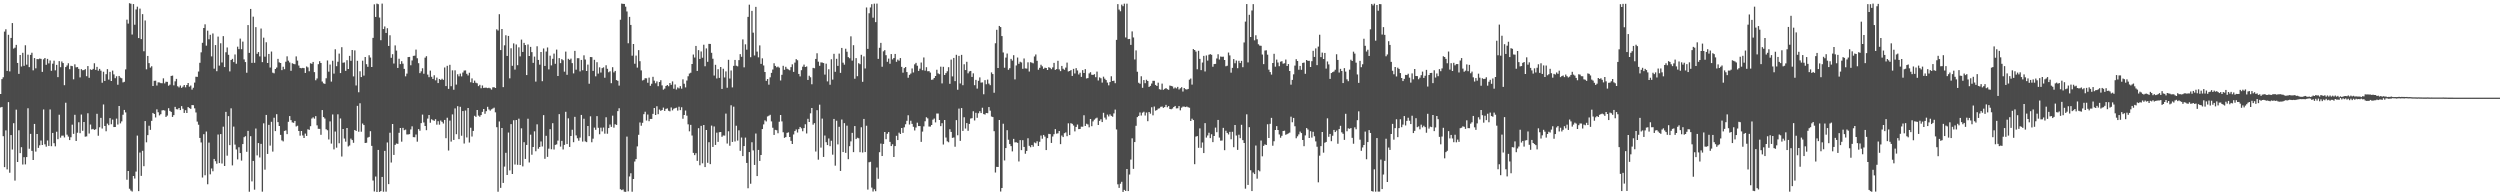 <?xml version="1.0" encoding="UTF-8"?>
<svg xmlns="http://www.w3.org/2000/svg" width="1920" height="150">
  <path d="M0 72.195h1v10.321H0zM1 60.772h1v21.376H1zM2 59.329h1v45.258H2zM3 24.247h1v104.115H3zM4 22.457h1v77.705H4zM5 54.462h1v75.622H5zM6 26.709h1v51.742H6zM7 54.857h1v77.823H7zM8 29.155h1v74.571H8zM9 17.734h1v97.086H9zM10 37.315h1v57.278H10zM11 36.615h1v102.081H11zM12 34.480h1v49.737H12zM13 48.310h1v76.127H13zM14 56.713h1v43.317H14zM15 42.238h1v75.357H15zM16 51.089h1v61.955H16zM17 40.536h1v85.807H17zM18 50.515h1v70.213H18zM19 34.787h1v91.469H19zM20 49.642h1v71.000H20zM21 41.965h1v41.162H21zM22 51.565h1v62.682H22zM23 42.129h1v60.677H23zM24 40.508h1v75.334H24zM25 54.024h1v68.864H25zM26 44.576h1v50.619H26zM27 52.504h1v63.902H27zM28 45.379h1v57.537H28zM29 45.489h1v68.096H29zM30 44.941h1v66.696H30zM31 45.200h1v62.748H31zM32 55.179h1v56.179H32zM33 45.552h1v38.517H33zM34 44.550h1v66.315H34zM35 49.745h1v62.896H35zM36 45.226h1v62.665H36zM37 48.676h1v63.421H37zM38 46.431h1v37.658H38zM39 54.388h1v57.907H39zM40 48.908h1v53.171H40zM41 46.608h1v63.380H41zM42 54.032h1v58.350H42zM43 49.824h1v51.350H43zM44 59.225h1v47.683H44zM45 46.950h1v41.149H45zM46 51.604h1v54.130H46zM47 47.195h1v56.982H47zM48 48.442h1v55.699H48zM49 65.457h1v40.114H49zM50 51.502h1v27.408H50zM51 50.285h1v53.122H51zM52 48.611h1v56.310H52zM53 53.120h1v54.429H53zM54 50.532h1v54.913H54zM55 50.777h1v44.968H55zM56 60.933h1v41.890H56zM57 49.390h1v38.800H57zM58 51.729h1v56.564H58zM59 51.495h1v50.460H59zM60 52.897h1v40.990H60zM61 59.423h1v42.878H61zM62 53.116h1v34.829H62zM63 53.974h1v46.456H63zM64 53.787h1v39.905H64zM65 53.084h1v51.858H65zM66 58.522h1v46.237H66zM67 50.718h1v36.265H67zM68 59.742h1v42.826H68zM69 53.266h1v42.358H69zM70 53.736h1v45.650H70zM71 52.900h1v46.083H71zM72 48.610h1v51.170H72zM73 53.669h1v45.625H73zM74 51.373h1v36.012H74zM75 54.277h1v49.955H75zM76 52.894h1v44.828H76zM77 54.289h1v36.234H77zM78 63.520h1v35.207H78zM79 55.069h1v25.151H79zM80 62.149h1v34.630H80zM81 56.977h1v43.840H81zM82 53.088h1v41.819H82zM83 61.117h1v35.016H83zM84 55.199h1v35.510H84zM85 62.216h1v33.204H85zM86 54.200h1v37.653H86zM87 57.148h1v40.430H87zM88 60.041h1v37.515H88zM89 58.596h1v32.499H89zM90 65.090h1v30.549H90zM91 58.314h1v23.114H91zM92 59.610h1v35.184H92zM93 60.083h1v33.134H93zM94 63.293h1v24.805H94zM95 62.839h1v21.567H95zM96 53.309h1v33.035H96zM97 15.099h1v122.943H97zM98 18.103h1v113.233H98zM99 2.455h1v142.490H99zM100 2.853h1v143.468H100zM101 26.509h1v120.597H101zM102 3.105h1v132.060H102zM103 19.018h1v118.078H103zM104 7.267h1v124.526H104zM105 5.132h1v99.010H105zM106 29.240h1v117.549H106zM107 6.587h1v110.552H107zM108 30.030h1v105.017H108zM109 10.839h1v104.972H109zM110 39.360h1v88.277H110zM111 15.701h1v77.268H111zM112 53.248h1v56.079H112zM113 42.957h1v60.821H113zM114 48.463h1v48.096H114zM115 51.901h1v47.853H115zM116 50.898h1v41.926H116zM117 66.066h1v20.688H117zM118 62.055h1v25.501H118zM119 61.978h1v28.258H119zM120 65.675h1v18.317H120zM121 63.248h1v22.964H121zM122 63.356h1v25.278H122zM123 63.842h1v23.883H123zM124 63.939h1v20.872H124zM125 60.174h1v24.411H125zM126 64.059h1v20.814H126zM127 62.777h1v27.027H127zM128 62.875h1v25.922H128zM129 65.869h1v17.208H129zM130 65.050h1v20.113H130zM131 58.306h1v27.674H131zM132 58.038h1v31.790H132zM133 65.549h1v22.863H133zM134 62.453h1v19.640H134zM135 60.551h1v23.303H135zM136 66.269h1v17.771H136zM137 67.105h1v15.832H137zM138 65.682h1v18.832H138zM139 67.492h1v14.005H139zM140 66.550h1v16.936H140zM141 65.290h1v21.430H141zM142 67.050h1v17.598H142zM143 65.289h1v21.473H143zM144 63.751h1v18.499H144zM145 66.538h1v16.498H145zM146 65.665h1v17.946H146zM147 68.790h1v11.908H147zM148 67.362h1v13.425H148zM149 63.424h1v19.789H149zM150 58.952h1v27.444H150zM151 59.054h1v34.324H151zM152 54.931h1v40.843H152zM153 48.214h1v57.707H153zM154 40.196h1v69.222H154zM155 32.864h1v103.494H155zM156 21.503h1v81.539H156zM157 18.708h1v115.880H157zM158 35.084h1v65.908H158zM159 23.540h1v117.960H159zM160 30.171h1v79.345H160zM161 26.720h1v107.149H161zM162 43.289h1v86.081H162zM163 25.710h1v105.832H163zM164 52.744h1v69.311H164zM165 34.635h1v89.177H165zM166 54.680h1v71.078H166zM167 28.096h1v75.230H167zM168 50.360h1v74.866H168zM169 33.230h1v69.716H169zM170 47.981h1v77.602H170zM171 27.757h1v69.547H171zM172 51.528h1v75.972H172zM173 40.125h1v45.802H173zM174 36.477h1v83.085H174zM175 42.100h1v47.098H175zM176 54.821h1v56.650H176zM177 46.062h1v37.123H177zM178 45.203h1v81.840H178zM179 47.696h1v49.528H179zM180 41.808h1v69.254H180zM181 48.942h1v65.828H181zM182 35.829h1v86.591H182zM183 37.714h1v75.386H183zM184 29.670h1v87.881H184zM185 37.766h1v85.560H185zM186 31.957h1v78.665H186zM187 45.615h1v59.779H187zM188 47.648h1v56.976H188zM189 55.853h1v60.742H189zM190 19.236h1v81.279H190zM191 40.607h1v106.621H191zM192 6.865h1v97.734H192zM193 48.281h1v91.020H193zM194 12.781h1v110.839H194zM195 48.213h1v97.438H195zM196 20.846h1v77.879H196zM197 41.335h1v78.006H197zM198 39.977h1v69.903H198zM199 43.294h1v77.641H199zM200 21.906h1v88.588H200zM201 47.706h1v99.502H201zM202 28.904h1v65.803H202zM203 43.512h1v86.778H203zM204 32.444h1v55.842H204zM205 48.359h1v69.870H205zM206 41.412h1v54.488H206zM207 51.840h1v59.964H207zM208 39.577h1v53.959H208zM209 55.806h1v60.636H209zM210 56.331h1v34.084H210zM211 53.006h1v47.678H211zM212 51.859h1v35.824H212zM213 45.199h1v48.590H213zM214 47.903h1v48.874H214zM215 48.396h1v55.189H215zM216 53.875h1v53.955H216zM217 51.266h1v57.338H217zM218 53.129h1v47.450H218zM219 47.398h1v52.758H219zM220 43.257h1v59.782H220zM221 46.569h1v46.996H221zM222 47.950h1v41.214H222zM223 54.400h1v37.846H223zM224 48.576h1v45.401H224zM225 49.054h1v45.235H225zM226 49.354h1v43.532H226zM227 43.314h1v53.836H227zM228 46.543h1v50.030H228zM229 50.309h1v50.317H229zM230 52.197h1v51.991H230zM231 52.403h1v48.182H231zM232 52.097h1v51.950H232zM233 52.327h1v53.660H233zM234 56.011h1v46.594H234zM235 51.027h1v53.360H235zM236 51.761h1v47.500H236zM237 54.710h1v45.039H237zM238 48.582h1v48.333H238zM239 49.017h1v42.039H239zM240 47.575h1v42.552H240zM241 55.392h1v35.721H241zM242 61.622h1v27.572H242zM243 60.277h1v36.004H243zM244 49.324h1v49.572H244zM245 46.984h1v51.970H245zM246 48.372h1v55.154H246zM247 62.599h1v21.910H247zM248 64.004h1v25.883H248zM249 64.405h1v26.629H249zM250 60.115h1v39.183H250zM251 46.428h1v53.633H251zM252 55.048h1v52.064H252zM253 49.539h1v43.674H253zM254 62.665h1v47.599H254zM255 46.627h1v41.302H255zM256 56.531h1v58.186H256zM257 37.825h1v63.172H257zM258 50.840h1v62.550H258zM259 47.397h1v40.417H259zM260 41.176h1v68.860H260zM261 56.128h1v34.830H261zM262 36.225h1v84.012H262zM263 48.156h1v50.900H263zM264 47.931h1v58.466H264zM265 54.415h1v54.380H265zM266 46.255h1v52.046H266zM267 52.977h1v59.504H267zM268 42.916h1v68.814H268zM269 46.716h1v59.741H269zM270 38.382h1v69.173H270zM271 58.664h1v51.030H271zM272 38.730h1v61.119H272zM273 65.627h1v34.955H273zM274 46.688h1v34.601H274zM275 70.868h1v30.285H275zM276 54.739h1v24.560H276zM277 59.194h1v41.953H277zM278 46.611h1v48.260H278zM279 58.042h1v38.007H279zM280 43.780h1v66.027H280zM281 49.300h1v60.325H281zM282 51.287h1v54.415H282zM283 42.451h1v62.657H283zM284 44.186h1v56.573H284zM285 51.445h1v60.580H285zM286 29.064h1v109.590H286zM287 3.310h1v143.717H287zM288 13.011h1v122.548H288zM289 2.763h1v144.707H289zM290 3.245h1v111.899H290zM291 13.474h1v133.932H291zM292 30.873h1v115.860H292zM293 2.766h1v133.094H293zM294 22.334h1v124.913H294zM295 20.340h1v95.538H295zM296 25.280h1v121.939H296zM297 21.673h1v87.730H297zM298 35.295h1v106.097H298zM299 27.068h1v74.881H299zM300 44.415h1v80.407H300zM301 41.620h1v53.596H301zM302 48.806h1v70.173H302zM303 34.873h1v76.378H303zM304 38.866h1v71.361H304zM305 52.153h1v58.326H305zM306 45.132h1v56.839H306zM307 49.265h1v49.042H307zM308 47.006h1v61.807H308zM309 48.878h1v49.337H309zM310 52.895h1v47.077H310zM311 58.603h1v40.944H311zM312 56.524h1v46.743H312zM313 43.822h1v59.433H313zM314 43.707h1v59.317H314zM315 50.116h1v49.312H315zM316 46.428h1v50.619H316zM317 42.900h1v62.412H317zM318 42.744h1v62.689H318zM319 38.086h1v65.228H319zM320 44.752h1v64.052H320zM321 48.526h1v50.623H321zM322 56.168h1v44.225H322zM323 54.767h1v39.821H323zM324 52.423h1v35.580H324zM325 56.633h1v37.421H325zM326 44.314h1v52.431H326zM327 43.172h1v56.835H327zM328 57.296h1v33.791H328zM329 59.298h1v29.016H329zM330 54.247h1v40.013H330zM331 58.984h1v32.599H331zM332 60.613h1v31.719H332zM333 57.826h1v35.001H333zM334 61.720h1v29.806H334zM335 59.599h1v36.171H335zM336 63.772h1v29.315H336zM337 60.666h1v35.068H337zM338 61.404h1v31.190H338zM339 60.465h1v33.134H339zM340 61.357h1v33.535H340zM341 51.808h1v40.306H341zM342 66.111h1v40.002H342zM343 50.554h1v39.880H343zM344 68.261h1v47.338H344zM345 49.742h1v42.888H345zM346 66.194h1v42.562H346zM347 53.990h1v33.854H347zM348 68.897h1v38.581H348zM349 54.007h1v29.220H349zM350 64.993h1v38.048H350zM351 57.047h1v24.499H351zM352 58.647h1v48.201H352zM353 56.514h1v25.513H353zM354 58.665h1v45.567H354zM355 55.686h1v29.612H355zM356 54.172h1v56.048H356zM357 54.068h1v30.840H357zM358 56.685h1v48.867H358zM359 57.948h1v25.000H359zM360 55.844h1v53.631H360zM361 63.166h1v34.954H361zM362 60.207h1v44.664H362zM363 63.699h1v36.833H363zM364 61.891h1v27.064H364zM365 63.530h1v26.205H365zM366 63.975h1v20.490H366zM367 66.137h1v22.631H367zM368 65.133h1v24.505H368zM369 67.797h1v20.584H369zM370 65.659h1v20.277H370zM371 67.516h1v16.186H371zM372 67.327h1v20.047H372zM373 67.327h1v18.077H373zM374 67.679h1v14.368H374zM375 67.386h1v16.681H375zM376 67.845h1v17.130H376zM377 68.797h1v15.164H377zM378 67.068h1v16.303H378zM379 66.961h1v15.742H379zM380 67.568h1v18.725H380zM381 22.523h1v75.146H381zM382 23.425h1v123.809H382zM383 10.930h1v82.376H383zM384 38.452h1v105.842H384zM385 22.292h1v76.035H385zM386 66.912h1v73.559H386zM387 34.796h1v93.135H387zM388 27.097h1v90.258H388zM389 42.933h1v91.475H389zM390 27.586h1v74.175H390zM391 60.143h1v70.707H391zM392 37.060h1v58.266H392zM393 50.519h1v83.122H393zM394 33.323h1v59.057H394zM395 53.474h1v72.893H395zM396 34.160h1v58.022H396zM397 50.095h1v76.458H397zM398 36.337h1v54.811H398zM399 43.295h1v83.430H399zM400 30.427h1v68.143H400zM401 39.898h1v87.892H401zM402 32.911h1v76.311H402zM403 34.610h1v87.451H403zM404 57.664h1v53.646H404zM405 34.157h1v57.050H405zM406 42.997h1v81.790H406zM407 36.015h1v67.395H407zM408 40.015h1v78.823H408zM409 48.286h1v64.634H409zM410 43.453h1v57.408H410zM411 62.651h1v53.524H411zM412 35.528h1v59.964H412zM413 46.050h1v68.184H413zM414 49.663h1v63.241H414zM415 39.947h1v68.688H415zM416 62.368h1v50.138H416zM417 37.234h1v51.166H417zM418 50.637h1v71.346H418zM419 39.596h1v64.677H419zM420 36.459h1v84.010H420zM421 53.290h1v60.910H421zM422 42.763h1v56.487H422zM423 50.237h1v64.421H423zM424 45.179h1v49.435H424zM425 41.154h1v73.698H425zM426 49.006h1v62.236H426zM427 38.097h1v72.804H427zM428 58.393h1v49.592H428zM429 44.635h1v43.012H429zM430 48.495h1v64.118H430zM431 45.403h1v62.763H431zM432 46.300h1v68.483H432zM433 55.050h1v56.204H433zM434 39.616h1v46.265H434zM435 57.429h1v53.219H435zM436 45.156h1v45.698H436zM437 45.980h1v66.881H437zM438 45.016h1v59.449H438zM439 48.485h1v51.146H439zM440 56.346h1v52.871H440zM441 39.089h1v50.639H441zM442 53.530h1v50.443H442zM443 44.686h1v61.485H443zM444 44.709h1v63.360H444zM445 54.850h1v50.822H445zM446 46.022h1v42.260H446zM447 53.957h1v54.804H447zM448 42.507h1v48.668H448zM449 45.745h1v62.847H449zM450 54.550h1v54.584H450zM451 49.589h1v47.161H451zM452 64.299h1v40.272H452zM453 43.780h1v45.582H453zM454 43.881h1v65.366H454zM455 54.421h1v52.092H455zM456 45.909h1v52.069H456zM457 58.626h1v41.042H457zM458 47.765h1v41.400H458zM459 56.543h1v41.600H459zM460 51.692h1v51.444H460zM461 55.687h1v42.347H461zM462 52.318h1v48.586H462zM463 51.723h1v46.199H463zM464 59.702h1v42.960H464zM465 50.126h1v39.909H465zM466 52.835h1v49.897H466zM467 55.521h1v42.813H467zM468 54.741h1v40.874H468zM469 63.884h1v33.572H469zM470 51.612h1v37.244H470zM471 55.582h1v42.457H471zM472 54.453h1v40.970H472zM473 61.496h1v34.462H473zM474 62.069h1v23.304H474zM475 65.765h1v17.358H475zM476 15.133h1v130.198H476zM477 2.773h1v143.269H477zM478 2.983h1v142.546H478zM479 3.017h1v144.169H479zM480 5.131h1v142.203H480zM481 8.783h1v96.104H481zM482 33.238h1v113.721H482zM483 12.965h1v122.561H483zM484 19.166h1v113.925H484zM485 42.746h1v104.488H485zM486 33.787h1v103.692H486zM487 48.955h1v75.100H487zM488 42.727h1v79.436H488zM489 51.897h1v60.535H489zM490 38.518h1v65.029H490zM491 46.993h1v47.037H491zM492 54.050h1v42.492H492zM493 61.782h1v32.508H493zM494 61.307h1v26.417H494zM495 60.037h1v25.787H495zM496 60.173h1v32.402H496zM497 63.528h1v24.420H497zM498 59.593h1v33.472H498zM499 65.874h1v25.451H499zM500 64.309h1v27.042H500zM501 58.985h1v28.482H501zM502 61.951h1v21.013H502zM503 63.938h1v24.406H503zM504 62.509h1v19.118H504zM505 66.226h1v21.479H505zM506 62.959h1v21.157H506zM507 61.580h1v23.555H507zM508 65.606h1v18.867H508zM509 68.887h1v13.743H509zM510 68.026h1v17.171H510zM511 66.036h1v17.581H511zM512 65.293h1v17.973H512zM513 66.251h1v18.769H513zM514 63.743h1v21.750H514zM515 65.135h1v17.386H515zM516 62.539h1v22.273H516zM517 68.148h1v15.375H517zM518 64.871h1v18.192H518zM519 68.767h1v13.929H519zM520 67.173h1v17.778H520zM521 67.901h1v14.054H521zM522 66.158h1v18.406H522zM523 68.084h1v14.280H523zM524 60.915h1v30.265H524zM525 64.314h1v24.009H525zM526 67.107h1v17.767H526zM527 61.835h1v27.010H527zM528 58.558h1v36.907H528zM529 56.493h1v44.375H529zM530 55.851h1v40.060H530zM531 49.155h1v54.934H531zM532 41.874h1v75.514H532zM533 44.189h1v74.937H533zM534 35.264h1v82.389H534zM535 54.464h1v69.058H535zM536 38.502h1v59.935H536zM537 45.274h1v81.659H537zM538 39.533h1v57.110H538zM539 44.318h1v81.114H539zM540 34.377h1v61.609H540zM541 50.881h1v77.421H541zM542 37.166h1v62.693H542zM543 47.483h1v77.546H543zM544 33.685h1v75.550H544zM545 33.733h1v92.340H545zM546 40.563h1v55.911H546zM547 45.095h1v67.767H547zM548 58.022h1v39.113H548zM549 49.789h1v61.498H549zM550 60.250h1v41.650H550zM551 53.155h1v55.824H551zM552 59.815h1v41.714H552zM553 51.478h1v49.888H553zM554 68.286h1v36.795H554zM555 52.784h1v51.228H555zM556 59.469h1v44.660H556zM557 54.825h1v32.423H557zM558 67.372h1v42.845H558zM559 45.903h1v54.885H559zM560 60.335h1v51.573H560zM561 54.138h1v26.727H561zM562 67.144h1v41.882H562zM563 50.581h1v31.342H563zM564 46.021h1v62.632H564zM565 50.470h1v46.094H565zM566 50.935h1v57.071H566zM567 46.185h1v53.897H567zM568 41.572h1v74.266H568zM569 43.621h1v61.994H569zM570 30.256h1v89.601H570zM571 51.692h1v60.494H571zM572 34.066h1v71.592H572zM573 38.158h1v86.975H573zM574 12.933h1v131.650H574zM575 3.593h1v113.200H575zM576 43.949h1v97.158H576zM577 8.352h1v100.887H577zM578 25.081h1v90.409H578zM579 42.591h1v84.068H579zM580 5.273h1v97.305H580zM581 39.613h1v95.605H581zM582 44.034h1v71.107H582zM583 34.867h1v88.752H583zM584 49.040h1v69.997H584zM585 44.821h1v54.282H585zM586 50.269h1v45.293H586zM587 55.303h1v37.130H587zM588 62.094h1v31.175H588zM589 60.685h1v28.785H589zM590 65.015h1v23.864H590zM591 59.412h1v28.762H591zM592 55.942h1v37.305H592zM593 53.420h1v44.691H593zM594 48.584h1v55.029H594zM595 50.647h1v49.071H595zM596 51.713h1v48.331H596zM597 51.159h1v51.171H597zM598 51.971h1v41.519H598zM599 61.821h1v26.505H599zM600 57.468h1v35.756H600zM601 50.547h1v51.021H601zM602 53.626h1v52.281H602zM603 51.313h1v53.930H603zM604 52.806h1v49.248H604zM605 53.343h1v48.276H605zM606 53.940h1v51.279H606zM607 51.540h1v56.659H607zM608 49.416h1v61.152H608zM609 55.173h1v48.116H609zM610 48.056h1v52.614H610zM611 45.391h1v54.021H611zM612 46.281h1v55.497H612zM613 56.785h1v42.384H613zM614 58.672h1v38.790H614zM615 53.891h1v44.670H615zM616 51.180h1v49.644H616zM617 49.614h1v48.763H617zM618 51.435h1v44.022H618zM619 51.047h1v51.436H619zM620 61.405h1v29.839H620zM621 58.153h1v35.562H621zM622 59.317h1v27.700H622zM623 64.724h1v18.220H623zM624 52.108h1v43.647H624zM625 52.438h1v42.137H625zM626 45.278h1v71.081H626zM627 40.919h1v43.715H627zM628 47.364h1v75.271H628zM629 50.552h1v29.842H629zM630 47.902h1v65.470H630zM631 48.017h1v43.081H631zM632 48.413h1v72.134H632zM633 57.315h1v46.800H633zM634 48.888h1v60.322H634zM635 62.509h1v48.910H635zM636 53.188h1v53.164H636zM637 65.099h1v47.170H637zM638 45.534h1v62.525H638zM639 61.142h1v57.645H639zM640 41.325h1v50.038H640zM641 55.122h1v72.104H641zM642 45.146h1v47.570H642zM643 50.591h1v60.295H643zM644 41.145h1v56.253H644zM645 55.962h1v75.309H645zM646 36.828h1v54.987H646zM647 48.120h1v68.672H647zM648 49.666h1v44.908H648zM649 37.440h1v79.977H649zM650 39.717h1v56.798H650zM651 43.858h1v78.389H651zM652 44.735h1v67.570H652zM653 27.880h1v80.732H653zM654 46.539h1v55.493H654zM655 34.729h1v82.086H655zM656 60.476h1v36.336H656zM657 44.629h1v62.171H657zM658 58.533h1v47.244H658zM659 48.550h1v57.619H659zM660 49.287h1v67.584H660zM661 42.079h1v55.653H661zM662 62.806h1v54.353H662zM663 43.304h1v48.039H663zM664 52.570h1v64.208H664zM665 5.713h1v90.872H665zM666 37.507h1v108.130H666zM667 10.165h1v114.443H667zM668 5.712h1v118.547H668zM669 3.206h1v140.896H669zM670 13.554h1v133.521H670zM671 2.800h1v142.570H671zM672 16.980h1v129.870H672zM673 2.759h1v125.894H673zM674 45.187h1v92.129H674zM675 36.719h1v80.161H675zM676 32.934h1v77.359H676zM677 51.274h1v68.560H677zM678 39.429h1v71.118H678zM679 38.508h1v62.882H679zM680 42.411h1v64.487H680zM681 47.471h1v55.230H681zM682 45.024h1v56.412H682zM683 48.938h1v60.000H683zM684 41.516h1v70.669H684zM685 45.596h1v65.204H685zM686 44.520h1v76.066H686zM687 41.424h1v70.746H687zM688 47.449h1v56.829H688zM689 45.749h1v61.802H689zM690 46.600h1v55.264H690zM691 44.593h1v58.318H691zM692 51.354h1v46.933H692zM693 55.820h1v46.212H693zM694 52.338h1v45.440H694zM695 51.450h1v43.999H695zM696 55.344h1v37.431H696zM697 59.691h1v28.816H697zM698 57.478h1v38.172H698zM699 56.499h1v36.224H699zM700 52.595h1v42.527H700zM701 55.656h1v41.713H701zM702 49.384h1v50.815H702zM703 48.303h1v49.640H703zM704 50.464h1v43.724H704zM705 54.463h1v42.348H705zM706 52.734h1v44.067H706zM707 48.012h1v60.932H707zM708 53.895h1v47.152H708zM709 44.136h1v52.919H709zM710 54.286h1v38.830H710zM711 51.613h1v38.470H711zM712 54.748h1v36.188H712zM713 54.653h1v42.521H713zM714 55.763h1v41.480H714zM715 61.309h1v34.686H715zM716 61.085h1v30.808H716zM717 59.922h1v31.095H717zM718 58.358h1v35.629H718zM719 53.578h1v33.606H719zM720 56.383h1v30.805H720zM721 56.977h1v35.164H721zM722 51.182h1v45.697H722zM723 64.065h1v30.527H723zM724 51.302h1v59.705H724zM725 57.593h1v34.575H725zM726 56.145h1v49.482H726zM727 54.729h1v53.804H727zM728 51.609h1v57.654H728zM729 64.384h1v34.869H729zM730 45.757h1v55.575H730zM731 58.684h1v47.210H731zM732 44.475h1v61.111H732zM733 62.325h1v50.390H733zM734 42.065h1v50.188H734zM735 68.918h1v34.948H735zM736 42.892h1v40.496H736zM737 64.102h1v44.083H737zM738 42.147h1v40.825H738zM739 65.448h1v35.086H739zM740 49.364h1v40.698H740zM741 53.825h1v44.898H741zM742 47.479h1v47.048H742zM743 56.319h1v44.127H743zM744 54.855h1v40.331H744zM745 54.491h1v36.549H745zM746 59.093h1v31.682H746zM747 56.319h1v29.110H747zM748 65.446h1v27.048H748zM749 61.317h1v25.336H749zM750 68.064h1v22.392H750zM751 62.075h1v24.924H751zM752 59.455h1v25.926H752zM753 63.415h1v23.402H753zM754 63.297h1v19.437H754zM755 72.412h1v15.217H755zM756 61.555h1v26.454H756zM757 64.738h1v22.059H757zM758 61.151h1v25.792H758zM759 64.231h1v17.973H759zM760 65.412h1v19.577H760zM761 55.608h1v33.894H761zM762 56.873h1v33.018H762zM763 71.212h1v29.548H763zM764 33.227h1v99.298H764zM765 22.877h1v105.296H765zM766 52.239h1v76.005H766zM767 19.892h1v72.275H767zM768 20.810h1v126.312H768zM769 27.678h1v116.709H769zM770 40.309h1v54.732H770zM771 52.021h1v71.217H771zM772 44.244h1v69.494H772zM773 41.122h1v58.850H773zM774 53.594h1v53.709H774zM775 52.390h1v58.263H775zM776 45.203h1v67.025H776zM777 46.566h1v69.728H777zM778 42.390h1v64.259H778zM779 60.965h1v48.419H779zM780 50.256h1v59.006H780zM781 44.203h1v65.534H781zM782 49.004h1v75.011H782zM783 47.404h1v60.205H783zM784 47.970h1v67.331H784zM785 52.830h1v54.844H785zM786 44.911h1v67.919H786zM787 52.541h1v65.533H787zM788 52.690h1v63.211H788zM789 47.849h1v58.339H789zM790 54.952h1v57.018H790zM791 47.768h1v65.318H791zM792 48.141h1v63.196H792zM793 48.651h1v64.049H793zM794 43.357h1v66.081H794zM795 41.809h1v68.220H795zM796 46.675h1v61.803H796zM797 53.543h1v58.566H797zM798 52.091h1v56.831H798zM799 49.738h1v54.337H799zM800 50.927h1v55.599H800zM801 52.906h1v50.715H801zM802 51.951h1v52.979H802zM803 52.236h1v63.011H803zM804 53.761h1v52.330H804zM805 51.613h1v51.198H805zM806 52.124h1v50.911H806zM807 53.153h1v56.614H807zM808 51.763h1v53.072H808zM809 48.299h1v54.744H809zM810 53.656h1v45.523H810zM811 53.102h1v49.534H811zM812 46.714h1v55.697H812zM813 53.286h1v47.299H813zM814 54.640h1v56.061H814zM815 50.639h1v53.462H815zM816 52.787h1v52.501H816zM817 53.589h1v48.704H817zM818 51.920h1v49.768H818zM819 48.069h1v56.534H819zM820 54.868h1v39.870H820zM821 54.545h1v49.178H821zM822 53.829h1v40.778H822zM823 58.303h1v36.848H823zM824 52.878h1v43.549H824zM825 56.418h1v44.497H825zM826 52.314h1v45.151H826zM827 54.122h1v41.510H827zM828 57.190h1v41.990H828zM829 55.885h1v43.162H829zM830 59.040h1v38.250H830zM831 53.855h1v43.453H831zM832 56.072h1v32.458H832zM833 53.078h1v43.664H833zM834 60.250h1v34.780H834zM835 59.956h1v35.658H835zM836 56.345h1v41.421H836zM837 55.460h1v35.926H837zM838 57.377h1v39.522H838zM839 57.571h1v35.641H839zM840 56.968h1v34.958H840zM841 59.272h1v31.723H841zM842 55.005h1v35.384H842zM843 61.810h1v34.198H843zM844 59.425h1v33.399H844zM845 60.090h1v31.482H845zM846 63.425h1v30.334H846zM847 58.877h1v27.767H847zM848 60.425h1v29.871H848zM849 61.469h1v30.346H849zM850 63.453h1v24.577H850zM851 65.538h1v23.896H851zM852 63.014h1v24.853H852zM853 58.583h1v30.393H853zM854 62.206h1v27.435H854zM855 61.939h1v25.130H855zM856 63.880h1v20.273H856zM857 30.625h1v68.807H857zM858 3.186h1v138.357H858zM859 7.382h1v136.887H859zM860 8.630h1v132.496H860zM861 3.528h1v136.109H861zM862 4.738h1v142.682H862zM863 2.833h1v143.005H863zM864 28.791h1v117.871H864zM865 2.813h1v126.973H865zM866 30.074h1v116.648H866zM867 29.892h1v104.152H867zM868 34.439h1v88.142H868zM869 24.128h1v82.094H869zM870 28.757h1v100.952H870zM871 45.677h1v63.420H871zM872 38.720h1v57.910H872zM873 55.101h1v34.837H873zM874 63.552h1v25.466H874zM875 64.308h1v22.069H875zM876 58.565h1v30.144H876zM877 67.407h1v19.140H877zM878 61.490h1v24.304H878zM879 63.913h1v24.824H879zM880 61.243h1v25.171H880zM881 62.198h1v30.878H881zM882 66.789h1v19.208H882zM883 65.955h1v21.344H883zM884 64.172h1v18.230H884zM885 62.040h1v26.559H885zM886 62.073h1v19.731H886zM887 65.245h1v19.743H887zM888 66.067h1v18.479H888zM889 63.496h1v19.955H889zM890 68.521h1v14.663H890zM891 68.927h1v13.091H891zM892 64.228h1v17.579H892zM893 68.973h1v13.879H893zM894 68.247h1v13.978H894zM895 67.655h1v12.900H895zM896 68.493h1v13.883H896zM897 68.942h1v12.542H897zM898 65.674h1v18.054H898zM899 65.992h1v17.926H899zM900 66.369h1v16.967H900zM901 67.979h1v14.182H901zM902 67.183h1v14.150H902zM903 67.900h1v15.346H903zM904 66.695h1v16.459H904zM905 68.723h1v12.741H905zM906 67.812h1v16.899H906zM907 66.969h1v15.731H907zM908 70.310h1v11.551H908zM909 67.562h1v14.302H909zM910 68.497h1v13.755H910zM911 68.785h1v13.027H911zM912 68.307h1v14.061H912zM913 61.174h1v21.551H913zM914 60.299h1v32.646H914zM915 64.991h1v26.132H915zM916 37.673h1v54.554H916zM917 38.401h1v87.697H917zM918 39.606h1v65.294H918zM919 53.173h1v51.304H919zM920 39.027h1v74.484H920zM921 45.226h1v53.396H921zM922 53.850h1v59.649H922zM923 48.023h1v61.380H923zM924 42.920h1v74.657H924zM925 54.903h1v39.673H925zM926 42.610h1v63.073H926zM927 46.532h1v57.519H927zM928 42.057h1v59.889H928zM929 41.567h1v64.506H929zM930 42.069h1v61.043H930zM931 51.272h1v57.907H931zM932 49.179h1v55.278H932zM933 49.045h1v48.929H933zM934 44.880h1v56.624H934zM935 41.677h1v50.428H935zM936 45.705h1v59.997H936zM937 43.412h1v64.640H937zM938 43.636h1v64.290H938zM939 43.507h1v54.682H939zM940 46.103h1v69.271H940zM941 50.892h1v49.515H941zM942 50.482h1v51.617H942zM943 40.325h1v62.919H943zM944 42.522h1v58.773H944zM945 55.806h1v51.137H945zM946 52.103h1v49.132H946zM947 45.377h1v67.673H947zM948 48.578h1v47.422H948zM949 46.513h1v57.578H949zM950 52.364h1v62.748H950zM951 46.699h1v56.797H951zM952 48.456h1v57.691H952zM953 46.750h1v49.119H953zM954 51.588h1v56.048H954zM955 32.607h1v77.239H955zM956 16.608h1v128.292H956zM957 3.127h1v84.688H957zM958 47.922h1v94.108H958zM959 11.370h1v86.333H959zM960 28.395h1v102.368H960zM961 8.020h1v138.739H961zM962 3.179h1v129.329H962zM963 30.991h1v102.704H963zM964 27.098h1v84.684H964zM965 30.135h1v107.080H965zM966 34.015h1v96.694H966zM967 35.027h1v96.566H967zM968 35.179h1v72.762H968zM969 41.862h1v78.196H969zM970 49.249h1v62.796H970zM971 38.803h1v72.093H971zM972 38.609h1v72.736H972zM973 41.971h1v53.475H973zM974 53.529h1v52.445H974zM975 55.342h1v39.722H975zM976 57.275h1v33.223H976zM977 48.392h1v63.516H977zM978 41.313h1v67.197H978zM979 51.215h1v48.636H979zM980 45.755h1v51.101H980zM981 48.048h1v51.808H981zM982 50.852h1v52.402H982zM983 47.350h1v58.443H983zM984 47.001h1v57.296H984zM985 48.900h1v51.715H985zM986 48.585h1v51.783H986zM987 45.733h1v57.804H987zM988 50.713h1v52.323H988zM989 49.186h1v53.265H989zM990 54.507h1v47.344H990zM991 65.022h1v24.577H991zM992 61.351h1v32.567H992zM993 57.076h1v33.497H993zM994 50.379h1v46.616H994zM995 45.463h1v60.750H995zM996 46.845h1v57.839H996zM997 53.571h1v49.645H997zM998 50.659h1v50.397H998zM999 53.600h1v48.577H999zM1000 48.332h1v59.209H1000zM1001 48.011h1v64.249H1001zM1002 56.666h1v47.337H1002zM1003 46.063h1v52.302H1003zM1004 46.751h1v52.723H1004zM1005 46.714h1v59.250H1005zM1006 51.449h1v49.314H1006zM1007 47.012h1v58.653H1007zM1008 39.000h1v62.241H1008zM1009 43.748h1v60.899H1009zM1010 37.160h1v71.440H1010zM1011 50.024h1v62.674H1011zM1012 35.815h1v104.202H1012zM1013 26.654h1v92.890H1013zM1014 43.872h1v68.369H1014zM1015 40.384h1v60.978H1015zM1016 45.324h1v71.911H1016zM1017 40.673h1v68.955H1017zM1018 52.711h1v56.315H1018zM1019 47.213h1v43.673H1019zM1020 49.481h1v55.570H1020zM1021 60.555h1v42.293H1021zM1022 56.119h1v52.343H1022zM1023 55.410h1v48.816H1023zM1024 54.890h1v44.901H1024zM1025 53.571h1v47.867H1025zM1026 41.668h1v58.569H1026zM1027 46.020h1v64.358H1027zM1028 55.730h1v43.417H1028zM1029 52.909h1v43.727H1029zM1030 54.506h1v47.105H1030zM1031 63.791h1v38.953H1031zM1032 52.307h1v55.100H1032zM1033 55.006h1v32.414H1033zM1034 60.936h1v39.861H1034zM1035 62.348h1v36.207H1035zM1036 53.521h1v45.416H1036zM1037 45.880h1v52.462H1037zM1038 46.825h1v59.032H1038zM1039 39.673h1v70.721H1039zM1040 41.190h1v56.588H1040zM1041 48.112h1v51.147H1041zM1042 57.176h1v35.131H1042zM1043 63.623h1v21.894H1043zM1044 46.743h1v60.541H1044zM1045 51.600h1v64.196H1045zM1046 49.352h1v63.904H1046zM1047 29.769h1v81.566H1047zM1048 35.199h1v65.882H1048zM1049 39.586h1v82.737H1049zM1050 38.177h1v70.942H1050zM1051 42.970h1v56.981H1051zM1052 22.505h1v79.613H1052zM1053 3.006h1v143.731H1053zM1054 4.152h1v143.011H1054zM1055 2.840h1v127.220H1055zM1056 31.220h1v115.986H1056zM1057 3.839h1v102.184H1057zM1058 8.254h1v138.889H1058zM1059 3.144h1v143.989H1059zM1060 3.240h1v119.339H1060zM1061 26.508h1v118.699H1061zM1062 20.854h1v113.190H1062zM1063 26.789h1v96.755H1063zM1064 43.224h1v63.301H1064zM1065 41.805h1v97.990H1065zM1066 31.660h1v81.622H1066zM1067 34.510h1v80.658H1067zM1068 47.502h1v55.408H1068zM1069 54.322h1v40.814H1069zM1070 57.054h1v50.186H1070zM1071 51.477h1v46.931H1071zM1072 58.716h1v32.855H1072zM1073 51.954h1v53.358H1073zM1074 52.926h1v45.503H1074zM1075 56.135h1v35.465H1075zM1076 59.908h1v37.784H1076zM1077 62.263h1v33.428H1077zM1078 60.590h1v28.537H1078zM1079 57.521h1v38.818H1079zM1080 57.673h1v35.152H1080zM1081 56.604h1v33.801H1081zM1082 59.653h1v33.091H1082zM1083 63.433h1v31.849H1083zM1084 56.392h1v32.486H1084zM1085 60.943h1v41.267H1085zM1086 52.980h1v47.532H1086zM1087 58.362h1v32.391H1087zM1088 58.484h1v39.209H1088zM1089 60.857h1v36.195H1089zM1090 59.630h1v39.720H1090zM1091 57.746h1v38.018H1091zM1092 55.015h1v42.852H1092zM1093 59.877h1v36.684H1093zM1094 58.164h1v39.477H1094zM1095 53.634h1v48.303H1095zM1096 66.463h1v20.912H1096zM1097 57.591h1v41.151H1097zM1098 56.060h1v41.229H1098zM1099 55.959h1v41.668H1099zM1100 63.841h1v24.491H1100zM1101 53.944h1v46.759H1101zM1102 59.563h1v38.323H1102zM1103 56.437h1v32.657H1103zM1104 58.519h1v33.041H1104zM1105 53.076h1v52.052H1105zM1106 54.663h1v56.199H1106zM1107 52.544h1v52.333H1107zM1108 43.236h1v54.893H1108zM1109 43.757h1v77.863H1109zM1110 45.194h1v71.633H1110zM1111 48.612h1v67.213H1111zM1112 39.567h1v61.135H1112zM1113 53.462h1v52.826H1113zM1114 48.551h1v55.099H1114zM1115 54.526h1v51.804H1115zM1116 48.226h1v61.000H1116zM1117 50.157h1v53.316H1117zM1118 49.227h1v60.081H1118zM1119 49.228h1v57.974H1119zM1120 55.659h1v53.311H1120zM1121 46.502h1v51.959H1121zM1122 44.603h1v53.504H1122zM1123 52.669h1v44.357H1123zM1124 55.091h1v42.312H1124zM1125 54.274h1v44.688H1125zM1126 49.435h1v42.993H1126zM1127 54.673h1v43.719H1127zM1128 49.817h1v48.662H1128zM1129 56.254h1v38.710H1129zM1130 54.996h1v38.895H1130zM1131 59.368h1v29.689H1131zM1132 62.631h1v35.166H1132zM1133 59.932h1v39.805H1133zM1134 61.934h1v32.831H1134zM1135 56.594h1v33.459H1135zM1136 59.668h1v32.066H1136zM1137 65.866h1v18.622H1137zM1138 60.089h1v28.402H1138zM1139 60.731h1v33.455H1139zM1140 60.503h1v28.356H1140zM1141 59.354h1v32.883H1141zM1142 65.815h1v21.521H1142zM1143 62.792h1v31.126H1143zM1144 61.265h1v25.200H1144zM1145 64.337h1v24.804H1145zM1146 60.261h1v29.367H1146zM1147 68.085h1v18.394H1147zM1148 59.149h1v28.942H1148zM1149 31.300h1v65.223H1149zM1150 42.459h1v87.527H1150zM1151 18.909h1v107.260H1151zM1152 42.765h1v91.811H1152zM1153 27.467h1v75.895H1153zM1154 66.723h1v50.438H1154zM1155 33.945h1v56.010H1155zM1156 41.421h1v88.597H1156zM1157 35.094h1v100.381H1157zM1158 32.042h1v86.115H1158zM1159 43.846h1v80.180H1159zM1160 36.997h1v96.085H1160zM1161 37.464h1v75.525H1161zM1162 41.835h1v71.427H1162zM1163 41.983h1v66.629H1163zM1164 52.795h1v64.092H1164zM1165 39.164h1v74.843H1165zM1166 47.714h1v64.823H1166zM1167 50.972h1v48.678H1167zM1168 50.732h1v58.755H1168zM1169 48.277h1v59.964H1169zM1170 47.640h1v64.956H1170zM1171 56.817h1v51.048H1171zM1172 44.038h1v63.562H1172zM1173 49.654h1v51.326H1173zM1174 47.881h1v63.327H1174zM1175 52.133h1v62.899H1175zM1176 54.046h1v53.402H1176zM1177 56.532h1v53.279H1177zM1178 52.489h1v58.145H1178zM1179 55.645h1v55.821H1179zM1180 52.019h1v62.705H1180zM1181 49.343h1v49.227H1181zM1182 55.951h1v45.616H1182zM1183 48.571h1v57.832H1183zM1184 56.783h1v47.174H1184zM1185 50.222h1v49.464H1185zM1186 59.141h1v41.969H1186zM1187 50.331h1v55.324H1187zM1188 57.827h1v45.064H1188zM1189 57.008h1v44.146H1189zM1190 52.850h1v48.950H1190zM1191 56.192h1v43.321H1191zM1192 59.651h1v37.311H1192zM1193 56.723h1v49.823H1193zM1194 57.216h1v45.766H1194zM1195 55.642h1v42.248H1195zM1196 56.686h1v40.125H1196zM1197 54.277h1v46.675H1197zM1198 59.217h1v38.872H1198zM1199 58.433h1v42.542H1199zM1200 57.939h1v41.723H1200zM1201 59.244h1v37.677H1201zM1202 57.266h1v41.285H1202zM1203 58.521h1v37.246H1203zM1204 59.471h1v40.318H1204zM1205 58.824h1v32.974H1205zM1206 57.534h1v35.712H1206zM1207 55.159h1v42.083H1207zM1208 57.313h1v38.366H1208zM1209 58.056h1v36.147H1209zM1210 59.855h1v35.052H1210zM1211 61.638h1v37.419H1211zM1212 57.023h1v39.147H1212zM1213 57.303h1v37.520H1213zM1214 58.512h1v36.338H1214zM1215 58.572h1v40.142H1215zM1216 60.905h1v34.798H1216zM1217 61.252h1v34.944H1217zM1218 62.088h1v32.223H1218zM1219 56.367h1v39.642H1219zM1220 56.753h1v33.447H1220zM1221 57.949h1v39.476H1221zM1222 61.130h1v23.105H1222zM1223 61.894h1v27.586H1223zM1224 63.594h1v29.130H1224zM1225 65.243h1v24.852H1225zM1226 64.276h1v24.852H1226zM1227 59.894h1v29.972H1227zM1228 60.624h1v27.558H1228zM1229 60.098h1v27.575H1229zM1230 61.285h1v25.985H1230zM1231 63.266h1v24.543H1231zM1232 59.153h1v29.857H1232zM1233 62.442h1v23.567H1233zM1234 68.051h1v19.517H1234zM1235 63.571h1v28.633H1235zM1236 63.438h1v23.052H1236zM1237 62.410h1v24.568H1237zM1238 60.690h1v27.471H1238zM1239 63.229h1v21.199H1239zM1240 63.964h1v26.853H1240zM1241 66.030h1v20.056H1241zM1242 47.577h1v40.172H1242zM1243 37.888h1v75.104H1243zM1244 3.245h1v130.267H1244zM1245 5.370h1v141.350H1245zM1246 2.983h1v129.801H1246zM1247 20.958h1v120.062H1247zM1248 2.941h1v113.134H1248zM1249 40.002h1v106.631H1249zM1250 26.151h1v77.516H1250zM1251 43.778h1v80.547H1251zM1252 40.564h1v77.980H1252zM1253 39.304h1v73.265H1253zM1254 35.294h1v70.884H1254zM1255 47.027h1v67.616H1255zM1256 34.381h1v66.207H1256zM1257 35.412h1v72.115H1257zM1258 51.376h1v52.131H1258zM1259 56.388h1v34.154H1259zM1260 53.601h1v47.363H1260zM1261 52.047h1v48.117H1261zM1262 54.646h1v50.497H1262zM1263 52.902h1v47.219H1263zM1264 53.816h1v44.160H1264zM1265 55.580h1v42.158H1265zM1266 61.463h1v39.608H1266zM1267 59.682h1v34.239H1267zM1268 61.358h1v36.373H1268zM1269 55.846h1v41.862H1269zM1270 56.915h1v45.196H1270zM1271 55.577h1v44.608H1271zM1272 59.492h1v40.396H1272zM1273 52.646h1v48.347H1273zM1274 56.285h1v45.741H1274zM1275 52.568h1v50.183H1275zM1276 55.549h1v43.942H1276zM1277 58.600h1v39.935H1277zM1278 49.920h1v50.283H1278zM1279 48.575h1v52.828H1279zM1280 50.118h1v53.384H1280zM1281 46.968h1v49.196H1281zM1282 47.557h1v56.196H1282zM1283 49.359h1v51.074H1283zM1284 50.795h1v48.158H1284zM1285 48.673h1v49.959H1285zM1286 45.781h1v57.786H1286zM1287 51.006h1v51.142H1287zM1288 53.479h1v43.924H1288zM1289 47.207h1v49.024H1289zM1290 54.348h1v45.569H1290zM1291 47.865h1v55.250H1291zM1292 49.622h1v48.088H1292zM1293 48.162h1v55.265H1293zM1294 54.119h1v48.807H1294zM1295 49.233h1v51.975H1295zM1296 55.335h1v43.867H1296zM1297 47.852h1v51.478H1297zM1298 52.816h1v48.643H1298zM1299 38.478h1v72.350H1299zM1300 35.971h1v99.785H1300zM1301 36.606h1v80.355H1301zM1302 50.700h1v69.953H1302zM1303 32.509h1v70.363H1303zM1304 47.449h1v69.582H1304zM1305 46.056h1v78.009H1305zM1306 39.179h1v76.321H1306zM1307 33.485h1v83.726H1307zM1308 39.153h1v62.574H1308zM1309 45.889h1v66.718H1309zM1310 39.865h1v72.840H1310zM1311 37.810h1v74.479H1311zM1312 41.143h1v62.393H1312zM1313 38.827h1v76.975H1313zM1314 48.438h1v65.700H1314zM1315 40.873h1v62.752H1315zM1316 41.566h1v67.629H1316zM1317 44.106h1v66.644H1317zM1318 52.578h1v60.168H1318zM1319 49.463h1v62.106H1319zM1320 52.214h1v58.658H1320zM1321 51.235h1v55.103H1321zM1322 50.253h1v42.354H1322zM1323 63.514h1v37.400H1323zM1324 54.083h1v44.872H1324zM1325 55.502h1v38.338H1325zM1326 57.698h1v30.153H1326zM1327 54.159h1v44.300H1327zM1328 54.218h1v47.691H1328zM1329 53.514h1v47.840H1329zM1330 46.288h1v63.574H1330zM1331 46.721h1v50.997H1331zM1332 47.200h1v59.866H1332zM1333 47.985h1v55.723H1333zM1334 53.365h1v45.326H1334zM1335 52.352h1v41.184H1335zM1336 43.573h1v50.274H1336zM1337 51.177h1v49.749H1337zM1338 42.839h1v69.856H1338zM1339 48.119h1v54.634H1339zM1340 38.803h1v63.316H1340zM1341 52.853h1v57.514H1341zM1342 18.963h1v111.182H1342zM1343 11.087h1v91.743H1343zM1344 52.665h1v89.630H1344zM1345 15.279h1v78.004H1345zM1346 28.878h1v117.662H1346zM1347 5.099h1v141.708H1347zM1348 21.219h1v93.337H1348zM1349 41.767h1v102.706H1349zM1350 20.033h1v125.478H1350zM1351 22.775h1v84.514H1351zM1352 49.238h1v66.109H1352zM1353 36.188h1v82.413H1353zM1354 37.452h1v75.706H1354zM1355 29.191h1v90.677H1355zM1356 41.875h1v68.719H1356zM1357 40.530h1v64.133H1357zM1358 37.844h1v75.683H1358zM1359 44.303h1v59.556H1359zM1360 42.319h1v68.228H1360zM1361 51.041h1v53.399H1361zM1362 55.519h1v58.266H1362zM1363 39.735h1v74.529H1363zM1364 51.020h1v60.578H1364zM1365 43.731h1v63.311H1365zM1366 47.535h1v55.785H1366zM1367 48.481h1v55.444H1367zM1368 38.618h1v70.150H1368zM1369 50.945h1v55.533H1369zM1370 50.468h1v57.493H1370zM1371 48.711h1v52.945H1371zM1372 37.828h1v77.403H1372zM1373 20.668h1v86.777H1373zM1374 34.334h1v112.864H1374zM1375 12.138h1v101.683H1375zM1376 51.179h1v91.760H1376zM1377 21.261h1v73.315H1377zM1378 59.725h1v78.973H1378zM1379 24.866h1v79.395H1379zM1380 42.086h1v77.152H1380zM1381 39.780h1v73.904H1381zM1382 46.408h1v81.657H1382zM1383 48.077h1v57.577H1383zM1384 42.294h1v64.876H1384zM1385 48.166h1v71.699H1385zM1386 50.462h1v61.917H1386zM1387 43.834h1v72.670H1387zM1388 49.063h1v51.379H1388zM1389 55.391h1v43.069H1389zM1390 53.280h1v44.427H1390zM1391 56.020h1v38.675H1391zM1392 55.248h1v38.470H1392zM1393 55.977h1v40.556H1393zM1394 43.132h1v80.914H1394zM1395 40.642h1v65.671H1395zM1396 53.056h1v55.334H1396zM1397 48.670h1v46.130H1397zM1398 59.274h1v56.912H1398zM1399 49.326h1v59.983H1399zM1400 43.605h1v71.029H1400zM1401 44.751h1v50.096H1401zM1402 41.604h1v61.806H1402zM1403 46.607h1v51.765H1403zM1404 51.500h1v58.490H1404zM1405 47.028h1v47.784H1405zM1406 49.628h1v44.531H1406zM1407 41.164h1v75.081H1407zM1408 36.075h1v76.747H1408zM1409 41.726h1v64.156H1409zM1410 48.587h1v58.868H1410zM1411 42.154h1v75.300H1411zM1412 58.814h1v43.440H1412zM1413 54.994h1v56.470H1413zM1414 46.580h1v62.322H1414zM1415 43.870h1v55.718H1415zM1416 44.421h1v58.611H1416zM1417 51.655h1v53.952H1417zM1418 45.691h1v53.785H1418zM1419 44.164h1v56.195H1419zM1420 37.843h1v76.046H1420zM1421 52.069h1v69.087H1421zM1422 39.403h1v71.066H1422zM1423 42.774h1v55.724H1423zM1424 41.126h1v55.631H1424zM1425 41.497h1v63.719H1425zM1426 50.880h1v59.029H1426zM1427 40.080h1v74.857H1427zM1428 40.564h1v69.621H1428zM1429 16.643h1v97.559H1429zM1430 33.786h1v84.711H1430zM1431 26.883h1v86.360H1431zM1432 48.502h1v51.264H1432zM1433 40.831h1v64.275H1433zM1434 3.153h1v121.240H1434zM1435 9.220h1v136.666H1435zM1436 3.210h1v143.603H1436zM1437 6.018h1v141.228H1437zM1438 2.780h1v127.617H1438zM1439 19.241h1v115.463H1439zM1440 39.093h1v108.082H1440zM1441 4.802h1v121.781H1441zM1442 2.953h1v105.745H1442zM1443 35.935h1v81.420H1443zM1444 29.166h1v81.808H1444zM1445 44.213h1v55.263H1445zM1446 38.836h1v57.161H1446zM1447 42.176h1v58.557H1447zM1448 47.211h1v44.269H1448zM1449 45.293h1v63.099H1449zM1450 46.350h1v53.071H1450zM1451 47.482h1v61.417H1451zM1452 33.287h1v77.244H1452zM1453 54.221h1v68.457H1453zM1454 38.180h1v87.241H1454zM1455 45.798h1v68.322H1455zM1456 41.847h1v76.097H1456zM1457 41.149h1v64.915H1457zM1458 46.026h1v61.882H1458zM1459 51.155h1v51.601H1459zM1460 45.302h1v51.837H1460zM1461 59.643h1v35.208H1461zM1462 53.178h1v49.242H1462zM1463 52.806h1v41.765H1463zM1464 49.953h1v54.686H1464zM1465 49.487h1v56.001H1465zM1466 52.469h1v47.387H1466zM1467 55.116h1v46.350H1467zM1468 56.951h1v35.432H1468zM1469 51.042h1v56.678H1469zM1470 56.708h1v36.488H1470zM1471 51.870h1v41.512H1471zM1472 59.774h1v33.828H1472zM1473 50.388h1v52.467H1473zM1474 52.329h1v40.383H1474zM1475 53.359h1v41.602H1475zM1476 51.148h1v42.239H1476zM1477 58.243h1v39.294H1477zM1478 56.401h1v36.470H1478zM1479 58.380h1v31.990H1479zM1480 53.071h1v43.759H1480zM1481 56.479h1v37.541H1481zM1482 53.857h1v37.338H1482zM1483 54.488h1v40.804H1483zM1484 49.181h1v45.195H1484zM1485 53.940h1v38.061H1485zM1486 54.356h1v50.398H1486zM1487 46.274h1v66.757H1487zM1488 42.869h1v77.072H1488zM1489 45.373h1v61.303H1489zM1490 50.906h1v57.240H1490zM1491 50.800h1v56.867H1491zM1492 42.376h1v52.770H1492zM1493 54.192h1v50.317H1493zM1494 50.796h1v45.679H1494zM1495 58.465h1v38.610H1495zM1496 57.004h1v48.663H1496zM1497 55.694h1v38.267H1497zM1498 61.905h1v44.153H1498zM1499 56.920h1v40.440H1499zM1500 54.291h1v45.132H1500zM1501 58.961h1v37.365H1501zM1502 60.971h1v38.441H1502zM1503 67.535h1v27.556H1503zM1504 53.838h1v42.400H1504zM1505 58.101h1v32.453H1505zM1506 58.247h1v35.564H1506zM1507 62.006h1v33.437H1507zM1508 56.487h1v37.933H1508zM1509 57.687h1v39.727H1509zM1510 56.909h1v33.436H1510zM1511 61.046h1v31.321H1511zM1512 66.186h1v24.382H1512zM1513 60.132h1v32.369H1513zM1514 64.314h1v31.136H1514zM1515 58.968h1v22.056H1515zM1516 63.389h1v29.745H1516zM1517 65.169h1v28.997H1517zM1518 56.955h1v29.235H1518zM1519 66.013h1v24.583H1519zM1520 66.425h1v20.793H1520zM1521 64.598h1v20.716H1521zM1522 67.119h1v19.480H1522zM1523 66.206h1v17.268H1523zM1524 64.610h1v22.839H1524zM1525 67.736h1v12.429H1525zM1526 67.127h1v19.208H1526zM1527 68.701h1v12.033H1527zM1528 68.934h1v13.818H1528zM1529 51.970h1v34.256H1529zM1530 51.519h1v53.828H1530zM1531 35.648h1v64.435H1531zM1532 44.319h1v66.461H1532zM1533 37.834h1v54.983H1533zM1534 73.667h1v36.824H1534zM1535 39.075h1v73.165H1535zM1536 44.036h1v67.786H1536zM1537 48.986h1v63.016H1537zM1538 58.550h1v46.469H1538zM1539 50.795h1v47.549H1539zM1540 65.222h1v39.830H1540zM1541 56.345h1v35.536H1541zM1542 64.161h1v39.961H1542zM1543 58.447h1v31.540H1543zM1544 60.434h1v37.772H1544zM1545 54.002h1v31.073H1545zM1546 59.821h1v45.996H1546zM1547 54.730h1v29.287H1547zM1548 57.288h1v42.235H1548zM1549 55.746h1v32.707H1549zM1550 57.160h1v41.823H1550zM1551 55.547h1v41.408H1551zM1552 59.167h1v38.236H1552zM1553 60.966h1v37.238H1553zM1554 57.144h1v22.744H1554zM1555 59.377h1v40.151H1555zM1556 62.313h1v24.942H1556zM1557 60.229h1v31.173H1557zM1558 63.608h1v30.366H1558zM1559 61.414h1v23.972H1559zM1560 63.491h1v34.411H1560zM1561 60.958h1v23.092H1561zM1562 63.472h1v33.933H1562zM1563 60.334h1v32.802H1563zM1564 61.709h1v25.599H1564zM1565 66.701h1v24.431H1565zM1566 60.016h1v17.182H1566zM1567 66.729h1v24.976H1567zM1568 59.115h1v32.549H1568zM1569 64.160h1v26.030H1569zM1570 60.927h1v31.663H1570zM1571 60.251h1v21.668H1571zM1572 59.184h1v32.121H1572zM1573 63.034h1v22.865H1573zM1574 61.191h1v28.178H1574zM1575 65.797h1v23.318H1575zM1576 66.595h1v24.079H1576zM1577 68.851h1v20.926H1577zM1578 64.060h1v15.482H1578zM1579 63.453h1v22.709H1579zM1580 64.254h1v22.133H1580zM1581 63.735h1v21.856H1581zM1582 68.534h1v20.468H1582zM1583 61.954h1v16.289H1583zM1584 69.479h1v19.007H1584zM1585 63.106h1v19.710H1585zM1586 68.503h1v18.235H1586zM1587 67.985h1v17.759H1587zM1588 65.666h1v15.949H1588zM1589 71.713h1v15.501H1589zM1590 64.971h1v16.535H1590zM1591 68.607h1v16.758H1591zM1592 65.079h1v19.600H1592zM1593 66.349h1v17.363H1593zM1594 65.837h1v19.696H1594zM1595 67.596h1v10.348H1595zM1596 67.875h1v17.245H1596zM1597 67.785h1v17.660H1597zM1598 67.190h1v18.558H1598zM1599 68.549h1v14.777H1599zM1600 67.713h1v11.213H1600zM1601 71.626h1v12.873H1601zM1602 67.483h1v11.404H1602zM1603 70.449h1v13.117H1603zM1604 67.048h1v17.753H1604zM1605 68.256h1v15.143H1605zM1606 70.524h1v12.897H1606zM1607 66.864h1v11.104H1607zM1608 70.016h1v12.430H1608zM1609 69.269h1v13.696H1609zM1610 69.186h1v12.131H1610zM1611 68.627h1v14.028H1611zM1612 67.753h1v11.272H1612zM1613 71.136h1v12.240H1613zM1614 67.519h1v15.114H1614zM1615 68.216h1v14.125H1615zM1616 70.534h1v10.735H1616zM1617 67.730h1v10.647H1617zM1618 69.843h1v13.999H1618zM1619 69.649h1v8.825H1619zM1620 70.247h1v12.384H1620zM1621 71.713h1v10.297H1621zM1622 71.175h1v7.448H1622zM1623 72.016h1v8.268H1623zM1624 61.578h1v25.453H1624zM1625 57.660h1v32.684H1625zM1626 61.036h1v31.180H1626zM1627 57.896h1v30.466H1627zM1628 57.900h1v34.108H1628zM1629 62.767h1v23.371H1629zM1630 60.302h1v27.367H1630zM1631 60.823h1v26.094H1631zM1632 63.464h1v28.070H1632zM1633 60.947h1v25.560H1633zM1634 62.692h1v25.467H1634zM1635 64.861h1v21.863H1635zM1636 65.655h1v18.319H1636zM1637 64.821h1v16.534H1637zM1638 64.166h1v18.583H1638zM1639 66.303h1v14.254H1639zM1640 67.939h1v13.000H1640zM1641 68.804h1v9.901H1641zM1642 71.859h1v7.290H1642zM1643 70.404h1v8.091H1643zM1644 70.998h1v7.763H1644zM1645 72.113h1v5.045H1645zM1646 72.577h1v5.588H1646zM1647 72.020h1v5.203H1647zM1648 71.889h1v6.155H1648zM1649 72.286h1v5.333H1649zM1650 72.878h1v6.212H1650zM1651 70.532h1v6.873H1651zM1652 71.499h1v6.382H1652zM1653 73.096h1v3.933H1653zM1654 72.292h1v5.686H1654zM1655 73.085h1v4.451H1655zM1656 72.789h1v4.531H1656zM1657 72.319h1v4.824H1657zM1658 71.534h1v5.602H1658zM1659 72.926h1v3.929H1659zM1660 70.009h1v10.548H1660zM1661 71.772h1v8.106H1661zM1662 72.083h1v6.246H1662zM1663 73.270h1v3.512H1663zM1664 71.421h1v7.471H1664zM1665 71.732h1v5.811H1665zM1666 71.948h1v8.169H1666zM1667 72.473h1v7.014H1667zM1668 72.408h1v5.505H1668zM1669 72.381h1v6.340H1669zM1670 73.208h1v3.929H1670zM1671 73.747h1v2.921H1671zM1672 71.571h1v6.103H1672zM1673 72.355h1v4.775H1673zM1674 72.362h1v5.397H1674zM1675 72.568h1v5.683H1675zM1676 72.318h1v7.473H1676zM1677 71.675h1v6.795H1677zM1678 71.698h1v7.124H1678zM1679 71.948h1v7.511H1679zM1680 71.743h1v7.969H1680zM1681 71.762h1v6.794H1681zM1682 70.262h1v9.476H1682zM1683 71.963h1v7.573H1683zM1684 69.839h1v9.322H1684zM1685 71.127h1v8.687H1685zM1686 68.900h1v10.594H1686zM1687 71.611h1v11.993H1687zM1688 68.622h1v11.371H1688zM1689 71.973h1v8.656H1689zM1690 69.623h1v11.150H1690zM1691 71.812h1v9.940H1691zM1692 68.389h1v8.685H1692zM1693 71.847h1v10.013H1693zM1694 69.533h1v8.334H1694zM1695 72.033h1v8.251H1695zM1696 70.706h1v6.481H1696zM1697 70.402h1v10.630H1697zM1698 69.227h1v8.137H1698zM1699 70.658h1v9.797H1699zM1700 69.602h1v9.470H1700zM1701 70.387h1v11.316H1701zM1702 69.968h1v7.887H1702zM1703 70.701h1v10.249H1703zM1704 71.481h1v7.308H1704zM1705 70.721h1v8.004H1705zM1706 72.185h1v7.706H1706zM1707 70.723h1v9.667H1707zM1708 71.192h1v9.883H1708zM1709 69.086h1v9.038H1709zM1710 72.795h1v6.781H1710zM1711 70.648h1v6.861H1711zM1712 71.894h1v8.170H1712zM1713 70.558h1v8.517H1713zM1714 72.384h1v7.017H1714zM1715 71.021h1v5.948H1715zM1716 72.718h1v6.170H1716zM1717 72.076h1v4.893H1717zM1718 72.167h1v6.190H1718zM1719 72.130h1v6.169H1719zM1720 69.034h1v10.608H1720zM1721 70.041h1v12.741H1721zM1722 68.870h1v12.079H1722zM1723 69.649h1v12.817H1723zM1724 68.650h1v12.442H1724zM1725 72.559h1v7.486H1725zM1726 70.245h1v8.581H1726zM1727 69.939h1v8.406H1727zM1728 72.365h1v9.823H1728zM1729 69.950h1v7.443H1729zM1730 71.704h1v7.491H1730zM1731 70.793h1v6.940H1731zM1732 72.091h1v7.675H1732zM1733 71.712h1v4.360H1733zM1734 72.915h1v6.279H1734zM1735 72.395h1v4.307H1735zM1736 73.607h1v3.785H1736zM1737 72.675h1v4.138H1737zM1738 72.504h1v4.209H1738zM1739 72.297h1v4.630H1739zM1740 72.899h1v4.486H1740zM1741 72.924h1v4.288H1741zM1742 72.537h1v4.988H1742zM1743 72.790h1v4.958H1743zM1744 72.889h1v4.267H1744zM1745 72.398h1v5.071H1745zM1746 72.346h1v4.795H1746zM1747 72.352h1v5.185H1747zM1748 72.705h1v4.602H1748zM1749 72.461h1v5.401H1749zM1750 72.399h1v5.754H1750zM1751 72.338h1v5.669H1751zM1752 72.673h1v5.367H1752zM1753 72.765h1v5.008H1753zM1754 73.283h1v4.078H1754zM1755 73.596h1v3.295H1755zM1756 73.367h1v3.851H1756zM1757 73.290h1v3.608H1757zM1758 72.989h1v3.623H1758zM1759 73.283h1v3.450H1759zM1760 73.263h1v3.567H1760zM1761 73.218h1v3.484H1761zM1762 72.991h1v3.862H1762zM1763 73.626h1v3.037H1763zM1764 73.523h1v2.894H1764zM1765 73.936h1v2.369H1765zM1766 74.276h1v1.809H1766zM1767 74.320h1v1.871H1767zM1768 74.324h1v1.804H1768zM1769 73.957h1v2.173H1769zM1770 73.695h1v2.540H1770zM1771 74.163h1v1.751H1771zM1772 74.394h1v1.350H1772zM1773 74.127h1v1.434H1773zM1774 74.512h1v1.222H1774zM1775 74.162h1v2.562H1775zM1776 73.378h1v2.846H1776zM1777 73.719h1v3.744H1777zM1778 73.000h1v2.892H1778zM1779 73.306h1v3.936H1779zM1780 73.291h1v2.417H1780zM1781 74.202h1v3.586H1781zM1782 72.959h1v3.306H1782zM1783 73.392h1v4.255H1783zM1784 73.626h1v2.800H1784zM1785 73.143h1v3.836H1785zM1786 74.238h1v1.628H1786zM1787 73.308h1v3.703H1787zM1788 74.170h1v2.429H1788zM1789 73.300h1v4.001H1789zM1790 74.183h1v2.475H1790zM1791 73.470h1v3.224H1791zM1792 74.116h1v3.216H1792zM1793 73.395h1v2.636H1793zM1794 74.241h1v2.243H1794zM1795 73.601h1v2.879H1795zM1796 74.725h1v1.873H1796zM1797 73.967h1v1.286H1797zM1798 74.499h1v1.905H1798zM1799 74.126h1v1.378H1799zM1800 73.852h1v2.316H1800zM1801 73.719h1v1.847H1801zM1802 73.936h1v2.582H1802zM1803 73.324h1v2.484H1803zM1804 74.125h1v2.823H1804zM1805 73.422h1v2.349H1805zM1806 74.050h1v2.828H1806zM1807 73.571h1v2.264H1807zM1808 74.124h1v2.495H1808zM1809 73.962h1v1.869H1809zM1810 74.121h1v2.108H1810zM1811 74.137h1v1.900H1811zM1812 74.122h1v2.133H1812zM1813 74.528h1v1.223H1813zM1814 73.893h1v2.397H1814zM1815 74.029h1v2.160H1815zM1816 72.437h1v4.739H1816zM1817 72.554h1v4.966H1817zM1818 72.501h1v4.973H1818zM1819 72.576h1v4.883H1819zM1820 72.586h1v4.159H1820zM1821 72.904h1v4.378H1821zM1822 72.688h1v4.643H1822zM1823 72.980h1v4.088H1823zM1824 72.941h1v4.058H1824zM1825 73.733h1v2.754H1825zM1826 73.495h1v3.369H1826zM1827 74.133h1v2.309H1827zM1828 73.740h1v2.657H1828zM1829 74.226h1v2.494H1829zM1830 73.871h1v1.571H1830zM1831 74.156h1v2.408H1831zM1832 74.121h1v1.392H1832zM1833 74.565h1v1.063H1833zM1834 74.413h1v1.445H1834zM1835 74.447h1v1.329H1835zM1836 74.139h1v1.606H1836zM1837 74.431h1v1.000H1837zM1838 74.535h1v1.000H1838zM1839 74.503h1v1.000H1839zM1840 74.561h1v1.160H1840zM1841 74.511h1v1.046H1841zM1842 74.351h1v1.120H1842zM1843 74.490h1v1.112H1843zM1844 74.418h1v1.078H1844zM1845 74.453h1v1.072H1845zM1846 74.449h1v1.157H1846zM1847 74.482h1v1.000H1847zM1848 74.444h1v1.000H1848zM1849 74.610h1v1.000H1849zM1850 74.560h1v1.000H1850zM1851 74.581h1v1.000H1851zM1852 74.706h1v1.000H1852zM1853 74.728h1v1.000H1853zM1854 74.736h1v1.000H1854zM1855 74.769h1v1.000H1855zM1856 74.824h1v1.000H1856zM1857 74.743h1v1.000H1857zM1858 74.803h1v1.000H1858zM1859 74.818h1v1.000H1859zM1860 74.840h1v1.000H1860zM1861 74.870h1v1.000H1861zM1862 74.857h1v1.000H1862zM1863 74.861h1v1.000H1863zM1864 74.816h1v1.000H1864zM1865 74.878h1v1.000H1865zM1866 74.893h1v1.000H1866zM1867 74.871h1v1.000H1867zM1868 74.894h1v1.000H1868zM1869 74.893h1v1.000H1869zM1870 74.903h1v1.000H1870zM1871 74.881h1v1.000H1871zM1872 74.887h1v1.000H1872zM1873 74.891h1v1.000H1873zM1874 74.890h1v1.000H1874zM1875 74.884h1v1.000H1875zM1876 74.873h1v1.000H1876zM1877 74.920h1v1.000H1877zM1878 74.920h1v1.000H1878zM1879 74.941h1v1.000H1879zM1880 74.961h1v1.000H1880zM1881 74.962h1v1.000H1881zM1882 74.981h1v1.000H1882zM1883 74.978h1v1.000H1883zM1884 74.989h1v1.000H1884zM1885 74.998h1v1.000H1885zM1886 75.000h1v1.000H1886zM1887 75.000h1v1.000H1887zM1888 75.000h1v1.000H1888zM1889 75.000h1v1.000H1889zM1890 75.000h1v1.000H1890zM1891 75.000h1v1.000H1891zM1892 75.000h1v1.000H1892zM1893 75.000h1v1.000H1893zM1894 75.000h1v1.000H1894zM1895 75.000h1v1.000H1895zM1896 75.000h1v1.000H1896zM1897 75.000h1v1.000H1897zM1898 75.000h1v1.000H1898zM1899 75.000h1v1.000H1899zM1900 75.000h1v1.000H1900zM1901 75.000h1v1.000H1901zM1902 75.000h1v1.000H1902zM1903 75.000h1v1.000H1903zM1904 75.000h1v1.000H1904zM1905 75.000h1v1.000H1905zM1906 75.000h1v1.000H1906zM1907 75.000h1v1.000H1907zM1908 75.000h1v1.000H1908zM1909 75.000h1v1.000H1909zM1910 75.000h1v1.000H1910zM1911 75.000h1v1.000H1911zM1912 75.000h1v1.000H1912zM1913 75.000h1v1.000H1913zM1914 75.000h1v1.000H1914zM1915 75.000h1v1.000H1915zM1916 75.000h1v1.000H1916zM1917 75.000h1v1.000H1917zM1918 75.000h1v1.000H1918zM1919 75.000h1v1.000H1919z" fill="#4a4a4a"></path>
</svg>
